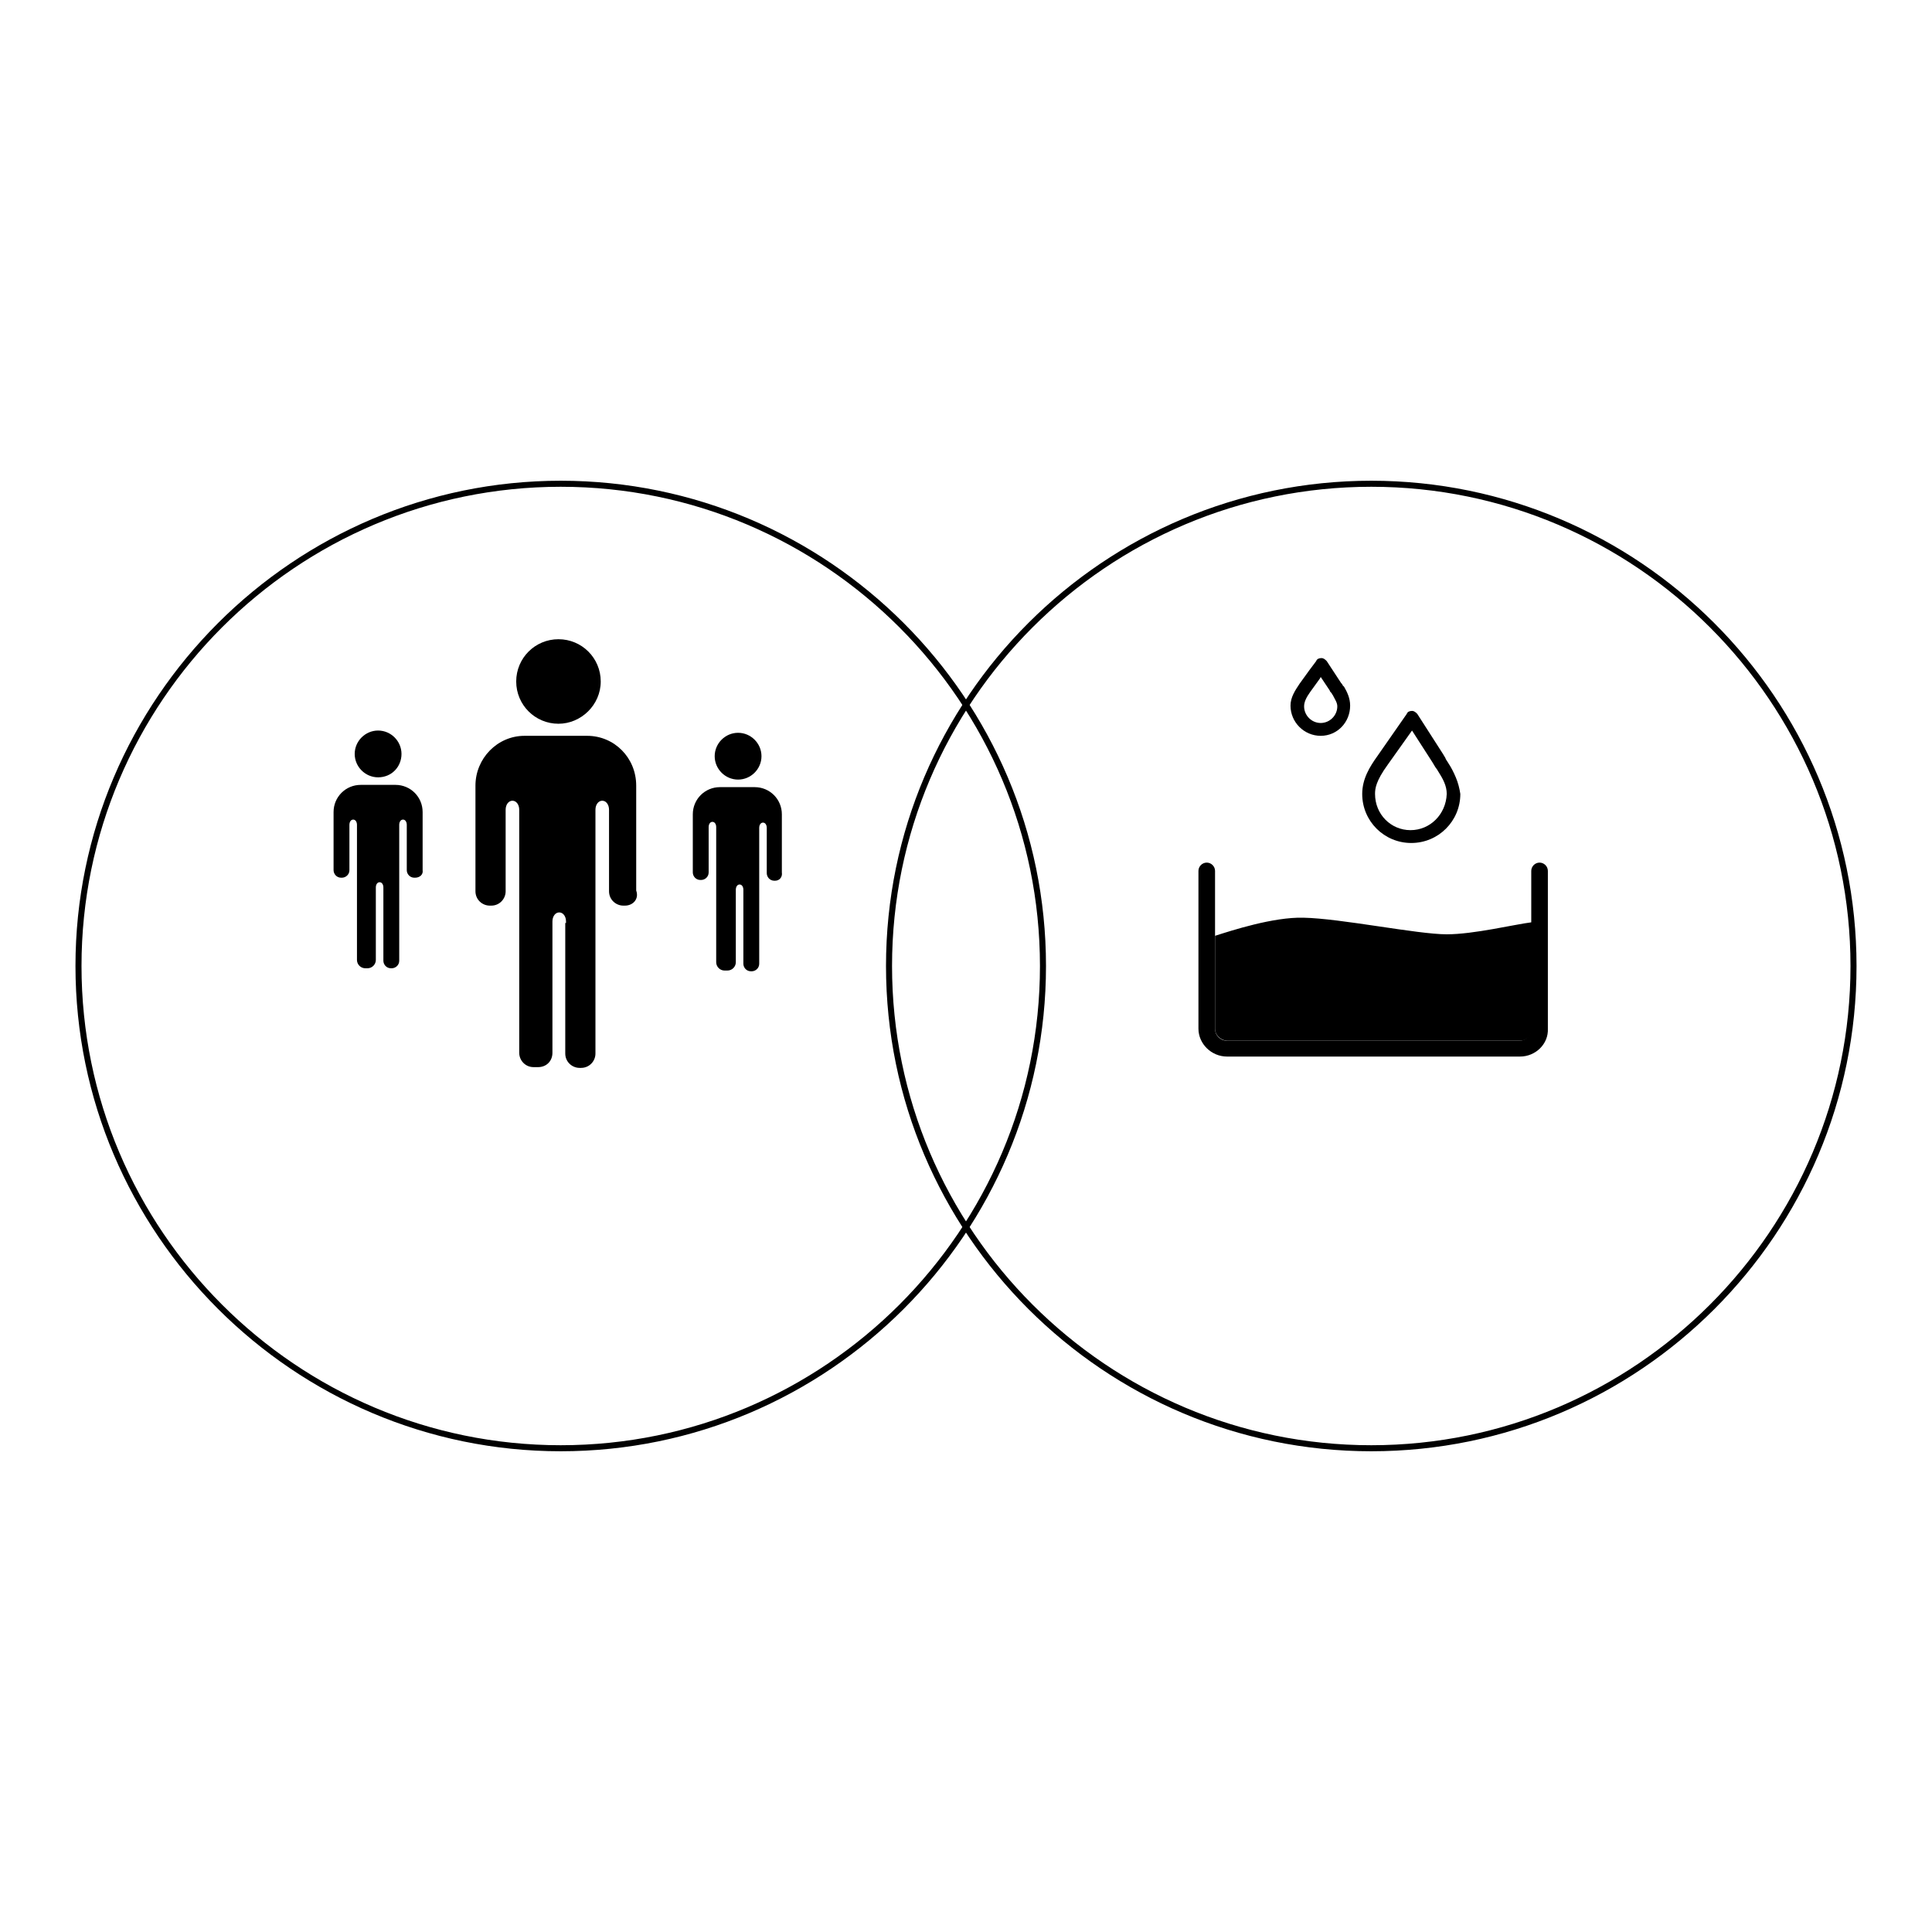<?xml version="1.0" encoding="utf-8"?>
<!-- Svg Vector Icons : http://www.onlinewebfonts.com/icon -->
<!DOCTYPE svg PUBLIC "-//W3C//DTD SVG 1.1//EN" "http://www.w3.org/Graphics/SVG/1.1/DTD/svg11.dtd">
<svg version="1.1" xmlns="http://www.w3.org/2000/svg" xmlns:xlink="http://www.w3.org/1999/xlink" x="0px" y="0px" viewBox="0 0 256 256" enable-background="new 0 0 256 256" xml:space="preserve">
<g><g><path fill="#000000" d="M82.8,120h-0.2c-1,0-1.9-0.8-1.9-1.9v-8.2v-0.5v-1.9h0c0-0.1,0-0.2,0-0.2c0-0.7-0.4-1.2-0.9-1.2c-0.5,0-0.9,0.5-0.9,1.2c0,0.1,0,0.2,0,0.2h0v1.9v0.5v12.4v0v17.3c0,1-0.8,1.9-1.9,1.9h-0.2c-1,0-1.9-0.8-1.9-1.9v-17.3H75c0-0.1,0-0.1,0-0.2c0-0.7-0.4-1.2-0.9-1.2c-0.5,0-0.9,0.5-0.9,1.2c0,0.1,0,0.2,0,0.2h0l0,0v17.2c0,1.1-0.8,1.9-1.9,1.9h-0.6c-1.1,0-1.9-0.9-1.9-1.9v-17.2l0,0l0,0v-12.4v-0.5v-1.9h0c0-0.1,0-0.2,0-0.2c0-0.7-0.4-1.2-0.9-1.2c-0.5,0-0.9,0.5-0.9,1.2c0,0.1,0,0.2,0,0.2h0v1.9v0.5v8.2c0,1-0.8,1.9-1.9,1.9h-0.2c-1,0-1.9-0.8-1.9-1.9v-8.6V107v-2.9c0-3.6,2.9-6.6,6.5-6.6h8.3c3.6,0,6.5,2.9,6.5,6.6v2.9v2.4v8.6C84.7,119.1,83.9,120,82.8,120z M74,95.9c-3.1,0-5.6-2.5-5.6-5.6s2.5-5.6,5.6-5.6s5.6,2.5,5.6,5.6S77,95.9,74,95.9z"/><path fill="#000000" d="M102.7,116.7h-0.1c-0.6,0-1-0.5-1-1v-4.5v-0.3v-1.1l0,0c0,0,0-0.1,0-0.1c0-0.4-0.2-0.7-0.5-0.7c-0.3,0-0.5,0.3-0.5,0.7c0,0,0,0.1,0,0.1l0,0v1.1v0.3v6.9v0v9.6c0,0.6-0.5,1-1,1h-0.1c-0.6,0-1-0.5-1-1V118l0,0c0,0,0-0.1,0-0.1c0-0.4-0.2-0.7-0.5-0.7s-0.5,0.3-0.5,0.7c0,0,0,0.1,0,0.1l0,0l0,0v9.5c0,0.6-0.5,1.1-1.1,1.1H96c-0.6,0-1.1-0.5-1.1-1.1V118l0,0l0,0v-6.9v-0.3v-1.1l0,0c0,0,0-0.1,0-0.1c0-0.4-0.2-0.7-0.5-0.7s-0.5,0.3-0.5,0.7c0,0,0,0.1,0,0.1l0,0v1.1v0.3v4.5c0,0.6-0.5,1-1,1h-0.1c-0.6,0-1-0.5-1-1v-4.8v-1.3v-1.6c0-2,1.6-3.6,3.6-3.6h4.6c2,0,3.6,1.6,3.6,3.6v1.6v1.3v4.8C103.7,116.2,103.3,116.7,102.7,116.7z M97.8,103.3c-1.7,0-3.1-1.4-3.1-3.1c0-1.7,1.4-3.1,3.1-3.1c1.7,0,3.1,1.4,3.1,3.1C100.9,101.9,99.5,103.3,97.8,103.3z"/><path fill="#000000" d="M55,116.3h-0.1c-0.6,0-1-0.5-1-1v-4.5v-0.3v-1.1l0,0c0,0,0-0.1,0-0.1c0-0.4-0.2-0.7-0.5-0.7s-0.5,0.3-0.5,0.7c0,0,0,0.1,0,0.1l0,0v1.1v0.3v6.9v0v9.6c0,0.6-0.5,1-1,1h-0.1c-0.6,0-1-0.5-1-1v-9.6l0,0c0,0,0-0.1,0-0.1c0-0.4-0.2-0.7-0.5-0.7c-0.3,0-0.5,0.3-0.5,0.7c0,0,0,0.1,0,0.1l0,0l0,0v9.5c0,0.6-0.5,1.1-1.1,1.1h-0.3c-0.6,0-1.1-0.5-1.1-1.1v-9.5l0,0l0,0v-6.9v-0.3v-1.1l0,0c0,0,0-0.1,0-0.1c0-0.4-0.2-0.7-0.5-0.7c-0.3,0-0.5,0.3-0.5,0.7c0,0,0,0.1,0,0.1l0,0v1.1v0.3v4.5c0,0.6-0.5,1-1,1h-0.1c-0.6,0-1-0.5-1-1v-4.8v-1.3v-1.6c0-2,1.6-3.6,3.6-3.6h4.6c2,0,3.6,1.6,3.6,3.6v1.6v1.3v4.8C56.1,115.9,55.6,116.3,55,116.3z M50.1,103c-1.7,0-3.1-1.4-3.1-3.1c0-1.7,1.4-3.1,3.1-3.1s3.1,1.4,3.1,3.1C53.2,101.6,51.9,103,50.1,103z"/><path fill="#000000" d="M201.4,140h-38.8c-2.1,0-3.8-1.7-3.8-3.7v-20.9c0-0.6,0.5-1.1,1.1-1.1c0.6,0,1.1,0.5,1.1,1.1v20.9c0,0.9,0.7,1.6,1.6,1.6h38.7c0.9,0,1.6-0.7,1.6-1.6v-20.9c0-0.6,0.5-1.1,1.1-1.1s1.1,0.5,1.1,1.1v20.9C205.2,138.3,203.5,140,201.4,140L201.4,140z"/><path fill="#000000" d="M74.3,192.3C38.9,192.3,10,163.4,10,128s28.9-64.3,64.3-64.3c35.4,0,64.3,28.8,64.3,64.3S109.7,192.3,74.3,192.3z M74.3,64.5c-35,0-63.5,28.5-63.5,63.5c0,35,28.5,63.5,63.5,63.5c35,0,63.5-28.5,63.5-63.5C137.8,93,109.3,64.5,74.3,64.5z"/><path fill="#000000" d="M181.7,192.3c-35.4,0-64.3-28.8-64.3-64.3s28.9-64.3,64.3-64.3c35.4,0,64.3,28.8,64.3,64.3S217.2,192.3,181.7,192.3z M181.7,64.5c-35,0-63.5,28.5-63.5,63.5c0,35,28.5,63.5,63.5,63.5c35,0,63.5-28.5,63.5-63.5C245.2,93,216.7,64.5,181.7,64.5z"/><path fill="#000000" d="M192.9,103c-0.3-0.7-0.6-1.3-1-1.9c-0.1-0.2-0.3-0.4-0.4-0.7c-0.1-0.2-0.2-0.3-0.3-0.5l-3.4-5.3c-0.2-0.2-0.4-0.4-0.7-0.4s-0.6,0.1-0.7,0.4l-3.9,5.6c-1,1.4-2,3-2,5c0,3.6,2.9,6.5,6.5,6.5s6.5-2.9,6.5-6.5C193.4,104.5,193.2,103.7,192.9,103z M186.9,110c-2.6,0-4.7-2.1-4.7-4.8c0-0.7,0.1-1.7,1.7-3.9l3.2-4.5l2.7,4.2c0.1,0.2,0.2,0.3,0.3,0.5c0.1,0.2,0.3,0.4,0.4,0.6c0.7,1.1,1.2,2,1.2,3.1C191.6,107.9,189.5,110,186.9,110z M177.9,90.8c0-0.1-0.1-0.2-0.2-0.3l-1.9-2.9c-0.2-0.2-0.4-0.4-0.7-0.4s-0.6,0.1-0.7,0.4v0c-0.3,0.4-0.6,0.8-0.9,1.2l-1.3,1.8c-0.6,0.9-1.2,1.8-1.2,2.9c0,2.2,1.8,4,4,4c2.2,0,3.9-1.8,3.9-4c0-1-0.4-1.8-0.8-2.5C178.1,91,178,90.9,177.9,90.8z M175,95.8c-1.2,0-2.2-1-2.2-2.2c0-0.6,0.3-1.2,0.8-1.9l1.3-1.8c0-0.1,0.1-0.1,0.1-0.2l1.2,1.8c0,0.1,0.1,0.2,0.2,0.3c0.1,0.1,0.1,0.2,0.2,0.3c0.3,0.6,0.6,1,0.6,1.5C177.2,94.8,176.2,95.8,175,95.8z"/><path fill="#000000" d="M162.7,137.9h38.7c0.9,0,1.6-0.7,1.6-1.6v-14.1c-2.4,0.3-7.7,1.6-11.3,1.6c-3.9,0-14-2.1-19-2.2c-4-0.1-9.5,1.7-11.7,2.4v12.3C161,137.2,161.8,137.9,162.7,137.9z"/></g></g>
</svg>